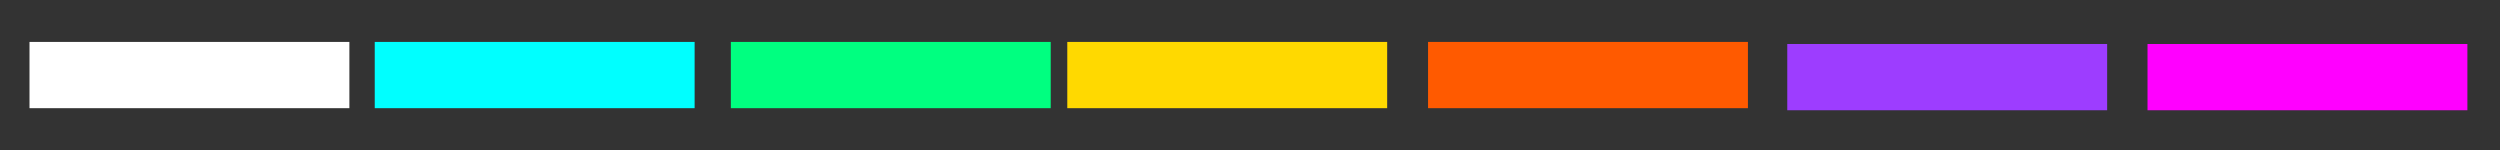 <svg xmlns="http://www.w3.org/2000/svg" viewBox="0 0 483 29"><rect x="0" y="0" width="483" height="29" fill="#333333" stroke="none"/><defs><style>      .cls-1 {        fill: aqua;      }      .cls-2 {        fill: #9d3dff;      }      .cls-3 {        fill: #fff;      }      .cls-4 {        fill: #ffd900;      }      .cls-5 {        fill: #00ff80;      }      .cls-6 {        fill: #ff5a00;      }      .cls-7 {        fill: #f0f;      }    </style></defs><g><g id="Camada_1"><g id="Camada_1-2" data-name="Camada_1"><rect class="cls-3" x="5.7" y="8.1" width="61.8" height="12.8"></rect><rect class="cls-1" x="72.4" y="8.1" width="61.8" height="12.8"></rect><rect class="cls-5" x="141.2" y="8.1" width="61.8" height="12.8"></rect><rect class="cls-4" x="206.2" y="8.1" width="61.8" height="12.8"></rect><rect class="cls-6" x="275.9" y="8.1" width="61.8" height="12.8"></rect><rect class="cls-2" x="345.3" y="8.5" width="61.8" height="12.8"></rect><rect class="cls-7" x="414.9" y="8.5" width="61.8" height="12.8"></rect></g></g></g></svg>